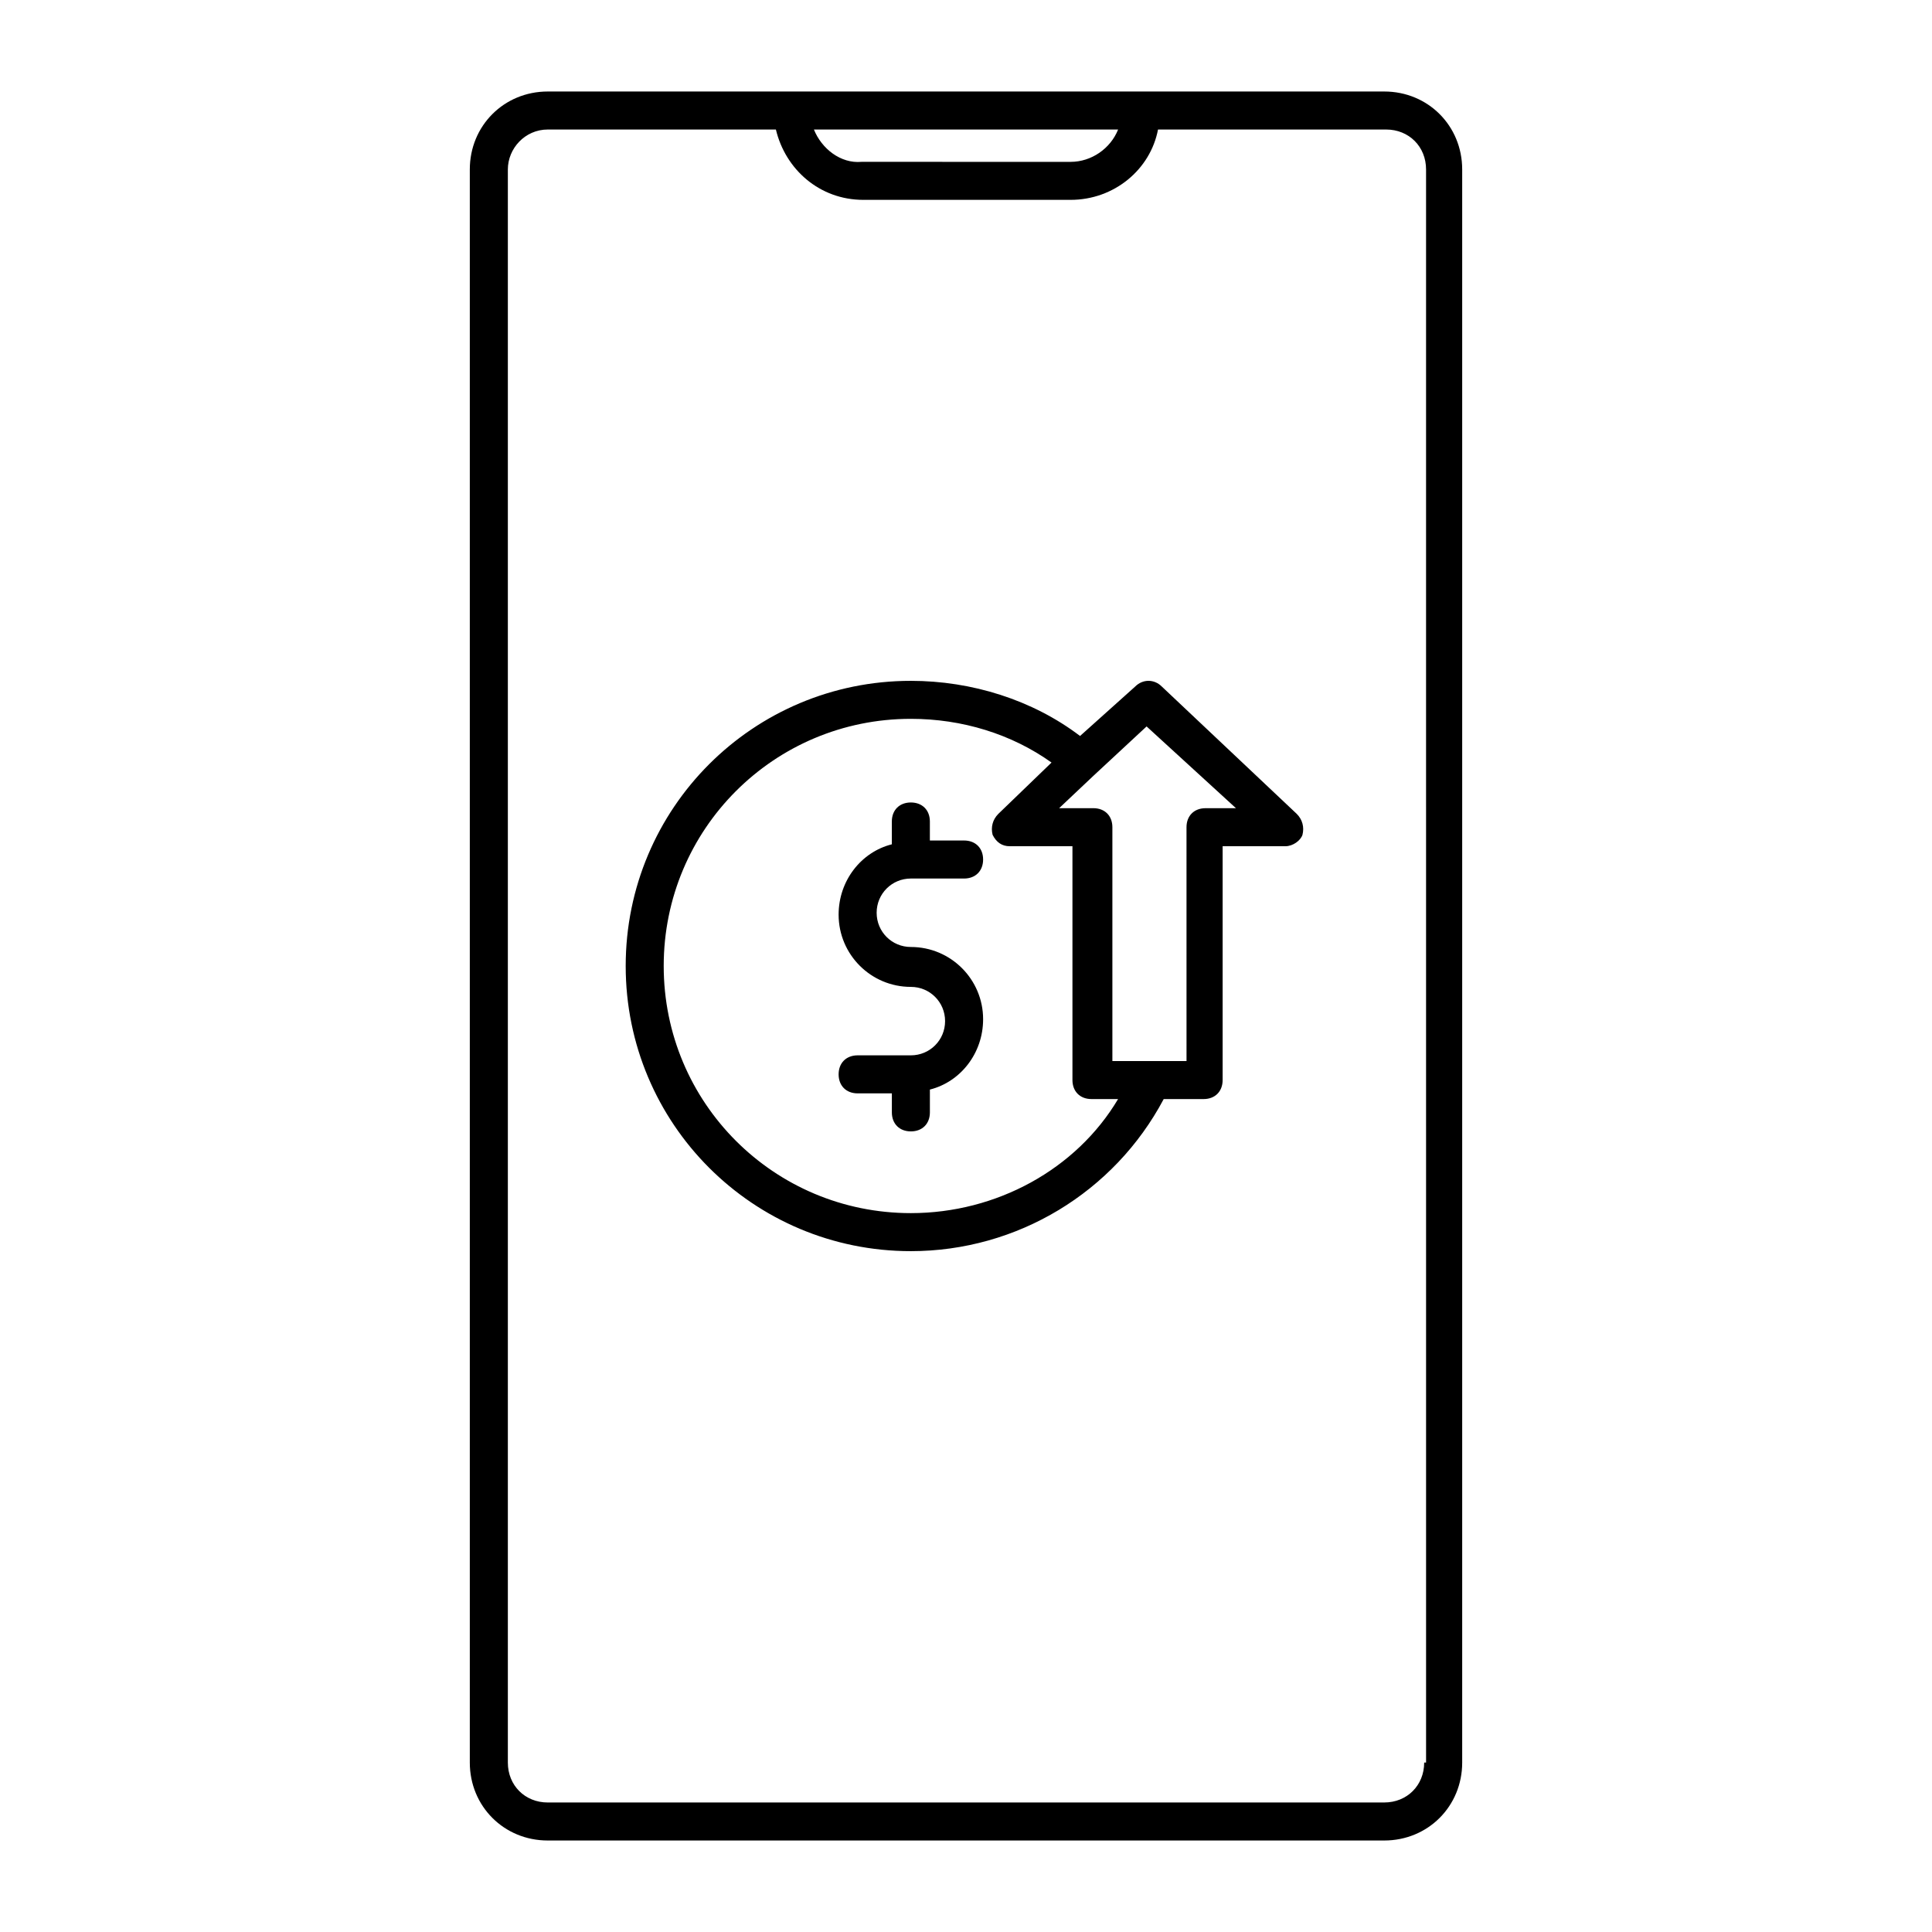 <?xml version="1.0" encoding="UTF-8"?>
<!-- Uploaded to: ICON Repo, www.svgrepo.com, Generator: ICON Repo Mixer Tools -->
<svg fill="#000000" width="800px" height="800px" version="1.1" viewBox="144 144 512 512" xmlns="http://www.w3.org/2000/svg">
 <g>
  <path d="m510.84 168.25h-221.68c-11.586 0-20.656 9.07-20.656 20.656v422.19c0 11.586 9.07 20.656 20.656 20.656h221.68c11.586 0 20.656-9.07 20.656-20.656v-422.19c0-11.586-9.066-20.656-20.656-20.656zm-70.531 10.078c-2.016 5.039-7.055 8.566-12.594 8.566l-55.422-0.004c-5.543 0.504-10.578-3.527-12.594-8.562zm81.113 432.77c0 6.047-4.535 10.578-10.578 10.578l-221.68 0.004c-6.047 0-10.578-4.535-10.578-10.578v-422.2c0-5.543 4.531-10.578 10.578-10.578h60.457c2.519 10.578 11.586 18.641 23.176 18.641h54.914c11.586 0 21.16-8.062 23.176-18.641h60.457c6.047 0 10.578 4.535 10.578 10.578l0.004 422.19z"/>
  <path d="m385.39 376.82h14.105c3.023 0 5.039-2.016 5.039-5.039 0-3.023-2.016-5.039-5.039-5.039h-9.07v-5.039c0-3.023-2.016-5.039-5.039-5.039-3.023 0-5.039 2.016-5.039 5.039v6.047c-8.062 2.016-14.105 9.574-14.105 18.641 0 10.578 8.566 19.145 19.145 19.145 5.039 0 9.07 4.031 9.07 9.07s-4.031 9.07-9.07 9.07h-14.105c-3.023 0-5.039 2.016-5.039 5.039s2.016 5.039 5.039 5.039h9.07v5.039c0 3.023 2.016 5.039 5.039 5.039 3.023 0 5.039-2.016 5.039-5.039v-6.047c8.062-2.016 14.105-9.574 14.105-18.641 0-10.578-8.566-19.145-19.145-19.145-5.039 0-9.07-4.031-9.07-9.07 0.004-5.039 4.035-9.07 9.07-9.07z"/>
  <path d="m451.89 325.94c-2.016-2.016-5.039-2.016-7.055 0l-14.609 13.102c-12.594-9.574-28.715-14.613-44.84-14.613-41.816 0-75.57 33.754-75.57 75.57s33.754 75.57 75.57 75.57c28.215 0 53.906-15.617 67.008-40.305h10.578c3.023 0 5.039-2.016 5.039-5.039v-61.965h16.625c2.016 0 4.031-1.512 4.535-3.023 0.504-2.016 0-4.031-1.512-5.543zm-66.504 139.55c-36.273 0-65.496-29.223-65.496-65.496 0-36.273 29.223-65.496 65.496-65.496 13.602 0 26.703 4.031 37.281 11.586l-14.105 13.609c-1.512 1.512-2.016 3.527-1.512 5.543 1.008 2.016 2.519 3.023 4.535 3.023h16.625v61.965c0 3.023 2.016 5.039 5.039 5.039h7.055c-11.086 18.641-32.246 30.227-54.918 30.227zm78.09-107.31c-3.023 0-5.039 2.016-5.039 5.039l0.004 61.965h-19.648v-61.969c0-3.023-2.016-5.039-5.039-5.039h-9.07l9.07-8.566 14.105-13.098 23.68 21.664z"/>
 </g>
</svg>
